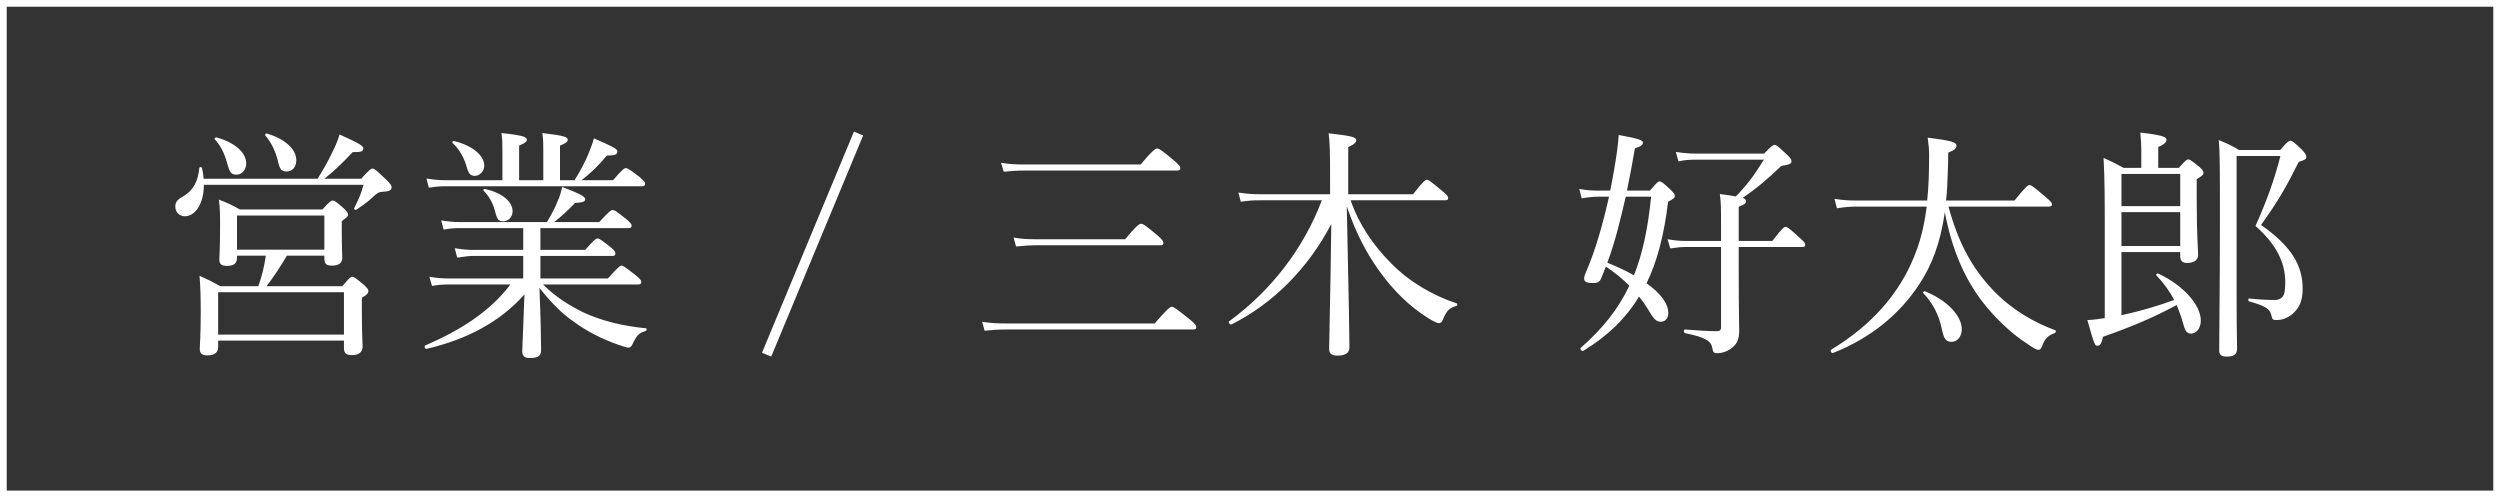 <?xml version="1.0" encoding="UTF-8"?>
<svg xmlns="http://www.w3.org/2000/svg" width="186" height="37" viewBox="0 0 186 37" fill="none">
  <rect x="0" y="0" width="186" height="37" fill="#333333" stroke="none"/>
  <rect x="0.25" y="0.25" width="185.5" height="36.5" stroke="white" stroke-width="0.5"></rect>
  <path d="M16.392 21.292H19.218C19.488 20.554 19.668 19.798 19.776 19.024H17.634V19.168C17.634 19.582 17.418 19.78 16.896 19.78C16.464 19.78 16.32 19.654 16.32 19.294C16.32 18.988 16.374 18.502 16.374 16.81C16.374 15.982 16.374 15.55 16.284 14.848C16.932 15.1 17.202 15.226 17.85 15.586H23.988C24.546 14.974 24.636 14.92 24.744 14.92C24.888 14.92 24.978 14.974 25.572 15.496C25.824 15.748 25.896 15.856 25.896 15.964C25.896 16.09 25.806 16.18 25.428 16.45V17.08C25.428 18.448 25.464 19.006 25.464 19.204C25.464 19.564 25.194 19.762 24.708 19.762C24.258 19.762 24.132 19.618 24.132 19.222V19.024H21.342C20.874 19.816 20.388 20.572 19.83 21.292H25.464C26.004 20.662 26.094 20.59 26.202 20.59C26.328 20.59 26.436 20.662 27.066 21.184C27.336 21.436 27.408 21.544 27.408 21.652C27.408 21.796 27.318 21.922 26.922 22.156V23.056C26.922 24.766 26.976 25.558 26.976 25.774C26.976 26.206 26.706 26.422 26.184 26.422C25.716 26.422 25.59 26.242 25.59 25.882V25.342H16.23V25.792C16.23 26.224 15.978 26.44 15.42 26.44C14.988 26.44 14.862 26.26 14.862 25.936C14.862 25.63 14.934 25.09 14.934 23.254C14.934 22.066 14.916 21.418 14.844 20.518C15.492 20.806 15.78 20.95 16.392 21.292ZM24.132 18.574V16.036H17.634V18.574H24.132ZM25.59 24.892V21.742H16.23V24.892H25.59ZM27.048 13.75H15.168C15.168 15.154 14.52 16.09 13.764 16.09C13.332 16.09 13.044 15.784 13.044 15.37C13.044 15.046 13.188 14.848 13.62 14.614C14.394 14.164 14.736 13.48 14.826 12.508C14.826 12.418 15.006 12.4 15.024 12.49C15.096 12.778 15.132 13.048 15.15 13.3H23.628C24.06 12.616 24.456 11.914 24.762 11.248C24.996 10.798 25.158 10.366 25.266 10.006C26.706 10.654 27.03 10.852 27.03 11.032C27.03 11.266 26.904 11.32 26.238 11.32C25.374 12.238 24.852 12.724 24.132 13.3H26.868C27.498 12.616 27.588 12.544 27.714 12.544C27.858 12.544 27.984 12.652 28.704 13.336C29.064 13.696 29.136 13.804 29.136 13.93C29.136 14.164 28.938 14.254 28.416 14.272C28.182 14.29 28.074 14.344 27.714 14.686C27.39 14.992 27.102 15.208 26.508 15.604C26.454 15.64 26.31 15.568 26.346 15.496C26.688 14.812 26.85 14.47 27.048 13.75ZM21.306 12.76C20.928 12.76 20.802 12.58 20.658 11.896C20.46 11.176 20.208 10.654 19.74 10.078C19.686 10.024 19.776 9.916 19.848 9.934C21.27 10.348 22.044 11.14 22.044 11.914C22.044 12.364 21.81 12.76 21.306 12.76ZM17.598 12.994C17.202 12.994 17.094 12.85 16.896 12.13C16.716 11.446 16.41 10.816 15.978 10.366C15.924 10.312 16.032 10.204 16.104 10.222C17.526 10.618 18.318 11.374 18.318 12.166C18.318 12.598 18.03 12.994 17.598 12.994ZM47.478 21.166H40.404C41.268 22.03 42.312 22.714 43.428 23.254C44.814 23.884 46.362 24.262 48.054 24.424C48.144 24.424 48.126 24.586 48.036 24.622C47.532 24.784 47.388 24.91 47.046 25.63C46.974 25.774 46.884 25.864 46.758 25.864C46.632 25.864 46.362 25.774 46.002 25.648C44.796 25.234 43.68 24.658 42.69 23.938C41.79 23.326 40.962 22.462 40.134 21.418C40.17 22.426 40.206 23.236 40.224 24.028C40.242 25.054 40.26 25.792 40.26 26.044C40.26 26.476 40.026 26.638 39.414 26.638C39.018 26.638 38.856 26.476 38.856 26.134C38.856 25.864 38.892 25.27 38.928 24.28C38.964 23.524 38.982 22.714 39.018 21.904C37.272 23.884 34.824 25.234 31.746 25.954C31.62 25.99 31.53 25.756 31.638 25.702C34.194 24.604 36.462 23.182 37.974 21.166H33.348C32.952 21.166 32.646 21.184 32.142 21.274L31.944 20.59C32.484 20.68 32.844 20.716 33.312 20.716H38.928V19.042H35.22C34.842 19.042 34.536 19.096 34.014 19.168L33.834 18.466C34.392 18.556 34.734 18.592 35.202 18.592H38.928V16.972H34.248C33.834 16.972 33.51 16.99 33.006 17.08L32.826 16.396C33.384 16.486 33.744 16.522 34.212 16.522H40.692C41.034 15.964 41.304 15.442 41.484 14.974C41.664 14.596 41.754 14.236 41.826 13.912C43.032 14.362 43.536 14.614 43.536 14.812C43.536 14.992 43.41 15.064 42.78 15.1C42.276 15.64 41.736 16.126 41.232 16.522H44.58C45.336 15.694 45.48 15.622 45.588 15.622C45.696 15.622 45.84 15.694 46.578 16.288C46.92 16.576 46.992 16.684 46.992 16.792C46.992 16.918 46.938 16.972 46.758 16.972H40.206V18.592H43.536C44.22 17.818 44.346 17.746 44.454 17.746C44.58 17.746 44.706 17.818 45.408 18.376C45.714 18.61 45.786 18.754 45.786 18.862C45.786 18.988 45.732 19.042 45.552 19.042H40.206V20.716H45.228C46.002 19.852 46.146 19.762 46.254 19.762C46.362 19.762 46.488 19.852 47.28 20.464C47.622 20.734 47.712 20.86 47.712 20.986C47.712 21.112 47.64 21.166 47.478 21.166ZM41.664 13.408H42.744C43.14 12.778 43.518 12.094 43.77 11.464C43.968 10.996 44.112 10.582 44.184 10.294C45.552 10.888 45.93 11.068 45.93 11.266C45.93 11.5 45.768 11.572 45.156 11.572C44.508 12.346 43.896 12.922 43.266 13.408H45.606C46.326 12.58 46.452 12.508 46.56 12.508C46.686 12.508 46.812 12.58 47.568 13.156C47.91 13.444 48 13.552 48 13.678C48 13.786 47.928 13.858 47.766 13.858H33.204C32.772 13.858 32.43 13.876 31.908 13.966L31.728 13.282C32.304 13.372 32.682 13.408 33.168 13.408H37.38V11.32C37.38 10.618 37.38 10.42 37.308 9.898C39 10.078 39.198 10.204 39.198 10.402C39.198 10.528 39.09 10.636 38.622 10.834V13.408H40.422V11.32C40.422 10.618 40.422 10.42 40.35 9.898C42.042 10.096 42.24 10.204 42.24 10.402C42.24 10.528 42.15 10.636 41.664 10.834V13.408ZM35.328 13.084C35.022 13.084 34.878 12.94 34.752 12.526C34.554 11.77 34.194 11.122 33.672 10.636C33.618 10.582 33.69 10.474 33.762 10.492C35.148 10.816 36.03 11.572 36.03 12.328C36.03 12.724 35.706 13.084 35.328 13.084ZM37.416 16.468C37.11 16.468 36.984 16.324 36.858 15.82C36.714 15.19 36.426 14.632 35.976 14.182C35.922 14.128 36.012 14.038 36.084 14.056C37.344 14.344 38.136 14.992 38.136 15.712C38.136 16.18 37.794 16.468 37.416 16.468ZM57.378 26.53L56.694 26.242L63.534 9.79L64.218 10.078L57.378 26.53ZM74.676 12.778L74.478 12.112C75.144 12.22 75.612 12.238 76.224 12.238H84.864C85.746 11.176 85.98 11.05 86.088 11.05C86.214 11.05 86.394 11.14 87.294 11.896C87.744 12.274 87.816 12.4 87.816 12.508C87.816 12.634 87.762 12.688 87.582 12.688H76.224C75.648 12.688 75.252 12.724 74.676 12.778ZM75.594 18.34L75.414 17.674C76.026 17.782 76.476 17.8 77.034 17.8H83.712C84.558 16.774 84.774 16.648 84.9 16.648C85.026 16.648 85.17 16.72 86.07 17.476C86.484 17.818 86.556 17.962 86.556 18.07C86.556 18.196 86.502 18.25 86.322 18.25H77.052C76.548 18.25 76.152 18.286 75.594 18.34ZM73.254 24.604L73.074 23.938C73.704 24.046 74.226 24.064 74.838 24.064H85.908C86.862 22.948 87.078 22.822 87.186 22.822C87.312 22.822 87.474 22.93 88.446 23.704C88.932 24.082 89.004 24.226 89.004 24.334C89.004 24.46 88.95 24.514 88.77 24.514H74.838C74.262 24.514 73.812 24.55 73.254 24.604ZM107.508 14.902H100.488C101.1 16.684 102.162 18.25 103.512 19.6C104.916 21.022 106.644 21.994 108.372 22.57C108.462 22.606 108.426 22.75 108.336 22.768C107.814 22.912 107.616 23.128 107.346 23.794C107.274 23.974 107.166 24.046 107.04 24.046C106.95 24.046 106.662 23.92 106.284 23.686C104.844 22.786 103.62 21.58 102.54 20.05C101.658 18.79 100.902 17.404 100.2 15.352C100.362 22.822 100.398 25.036 100.398 25.846C100.398 26.26 100.092 26.458 99.516 26.458C99.066 26.458 98.886 26.296 98.886 25.954C98.886 25.306 98.976 22.516 99.048 16.666C97.284 20.032 94.692 22.588 91.632 24.136C91.524 24.19 91.344 23.974 91.452 23.902C94.53 21.652 96.96 18.556 98.346 14.902H93.72C93.252 14.902 92.892 14.92 92.316 15.01L92.136 14.326C92.766 14.416 93.162 14.452 93.702 14.452H98.958V13.444C98.958 11.194 98.94 10.636 98.85 9.916C100.578 10.114 100.902 10.204 100.902 10.438C100.902 10.582 100.794 10.726 100.308 10.942V14.452H105.132C105.906 13.462 106.05 13.372 106.158 13.372C106.266 13.372 106.41 13.462 107.274 14.182C107.67 14.506 107.742 14.614 107.742 14.722C107.742 14.848 107.688 14.902 107.508 14.902ZM121.044 14.182H122.754C123.276 13.57 123.366 13.498 123.474 13.498C123.6 13.498 123.708 13.57 124.284 14.11C124.536 14.362 124.608 14.47 124.608 14.578C124.608 14.722 124.482 14.812 124.104 15.01C123.816 17.44 123.312 19.42 122.502 21.076C123.546 21.814 124.122 22.588 124.122 23.29C124.122 23.668 123.906 23.938 123.564 23.938C123.24 23.938 123.042 23.758 122.628 23.038C122.43 22.714 122.214 22.39 121.944 22.066C120.954 23.704 119.604 25 117.804 26.098C117.696 26.17 117.516 25.972 117.606 25.882C119.244 24.442 120.396 23.002 121.224 21.256C120.684 20.716 120.108 20.248 119.478 19.834C119.37 20.104 119.262 20.392 119.136 20.68C119.028 20.986 118.848 21.058 118.524 21.058C118.074 21.058 117.858 20.968 117.858 20.734C117.858 20.608 117.894 20.464 118.056 20.104C118.704 18.592 119.262 16.648 119.712 14.632H119.046C118.542 14.632 118.182 14.668 117.678 14.758L117.498 14.056C118.074 14.164 118.47 14.182 119.01 14.182H119.802C119.91 13.624 120.018 13.084 120.108 12.526C120.288 11.482 120.378 10.816 120.432 10.042C121.926 10.312 122.232 10.438 122.232 10.6C122.232 10.78 122.106 10.888 121.638 11.032C121.44 12.202 121.242 13.246 121.044 14.182ZM122.844 14.632H120.954C120.576 16.288 120.18 17.944 119.586 19.546C120.396 19.87 120.99 20.158 121.566 20.482C122.214 18.862 122.61 16.972 122.844 14.632ZM129.36 18.376V19.924C129.36 23.344 129.396 23.83 129.396 24.604C129.396 25.234 129.234 25.522 129 25.756C128.73 26.044 128.226 26.278 127.776 26.278C127.47 26.278 127.452 26.188 127.398 25.9C127.308 25.378 126.93 25.108 125.364 24.784C125.256 24.766 125.256 24.514 125.364 24.514C126.516 24.604 127.164 24.64 127.722 24.64C127.938 24.64 128.046 24.568 128.046 24.352V18.376H125.454C125.04 18.376 124.734 18.412 124.266 18.484L124.068 17.8C124.608 17.89 124.968 17.926 125.436 17.926H128.046V17.008C128.046 15.46 128.046 15.1 127.956 14.434C128.478 14.506 128.874 14.56 129.144 14.614C130.008 13.732 130.512 13.048 131.232 11.878H126.264C125.742 11.878 125.382 11.896 124.878 12.004L124.68 11.302C125.292 11.392 125.652 11.428 126.21 11.428H131.25C131.826 10.834 131.916 10.78 132.024 10.78C132.15 10.78 132.24 10.834 132.906 11.464C133.23 11.752 133.284 11.878 133.284 11.986C133.284 12.184 133.176 12.238 132.528 12.346C131.556 13.282 130.692 14.02 129.648 14.722C129.864 14.794 129.9 14.884 129.9 14.974C129.9 15.118 129.81 15.208 129.36 15.388V17.926H131.862C132.6 16.972 132.726 16.882 132.852 16.882C132.978 16.882 133.104 16.972 133.86 17.656C134.22 17.98 134.31 18.088 134.31 18.196C134.31 18.322 134.256 18.376 134.076 18.376H129.36ZM152.418 15.37H144.966C145.686 18.034 146.712 19.942 148.278 21.58C149.628 23.002 151.248 23.956 152.904 24.568C152.994 24.604 152.958 24.748 152.868 24.784C152.364 24.964 152.13 25.198 151.932 25.756C151.86 25.954 151.77 26.026 151.662 26.026C151.5 26.026 151.266 25.882 150.852 25.594C149.592 24.802 148.296 23.506 147.432 22.372C146.172 20.698 145.218 18.574 144.696 15.784C144.354 18.142 143.706 19.78 142.77 21.184C141.348 23.344 139.242 25.126 136.38 26.26C136.254 26.314 136.146 26.08 136.254 26.008C138.864 24.424 140.718 22.48 141.906 20.194C142.662 18.718 143.112 17.26 143.346 15.37H138.162C137.64 15.37 137.244 15.406 136.668 15.496L136.488 14.794C137.172 14.902 137.604 14.92 138.18 14.92H143.382C143.49 13.93 143.526 12.814 143.526 11.536C143.526 11.068 143.49 10.78 143.418 10.24C145.254 10.474 145.56 10.582 145.56 10.852C145.56 11.014 145.452 11.158 144.948 11.356C144.948 11.896 144.93 12.382 144.912 12.868C144.894 13.606 144.858 14.29 144.786 14.92H149.88C150.726 13.858 150.888 13.768 150.996 13.768C151.122 13.768 151.284 13.876 152.166 14.632C152.58 14.974 152.67 15.1 152.67 15.208C152.67 15.316 152.598 15.37 152.418 15.37ZM145.2 25.432C144.804 25.432 144.624 25.234 144.48 24.514C144.264 23.434 143.778 22.516 143.094 21.814C143.04 21.76 143.148 21.634 143.22 21.67C144.894 22.354 145.956 23.506 145.956 24.496C145.956 25.054 145.614 25.432 145.2 25.432ZM157.836 18.754V23.452C159.168 23.164 160.482 22.786 161.76 22.318C161.418 21.67 161.004 21.076 160.428 20.482C160.374 20.428 160.5 20.32 160.572 20.356C162.408 21.202 163.74 22.678 163.74 23.848C163.74 24.388 163.434 24.82 163.02 24.82C162.714 24.82 162.57 24.64 162.426 24.064C162.282 23.56 162.12 23.11 161.94 22.696C160.23 23.614 158.682 24.28 156.468 25.054C156.324 25.612 156.252 25.72 156.054 25.72C155.856 25.72 155.838 25.702 155.298 23.812C155.748 23.794 156.144 23.74 156.594 23.668V17.188C156.594 14.974 156.594 13.282 156.504 11.752C157.134 12.022 157.386 12.166 157.998 12.49H159.312V11.086C159.312 10.78 159.294 10.492 159.24 9.862C160.968 10.06 161.184 10.204 161.184 10.402C161.184 10.564 161.058 10.726 160.572 10.942V12.49H162.102C162.606 11.932 162.696 11.86 162.804 11.86C162.93 11.86 163.02 11.932 163.614 12.4C163.866 12.616 163.938 12.742 163.938 12.85C163.938 12.994 163.848 13.084 163.434 13.336V14.794C163.434 17.548 163.542 18.628 163.542 18.97C163.542 19.348 163.236 19.564 162.714 19.564C162.354 19.564 162.21 19.384 162.21 19.06V18.754H157.836ZM162.21 15.334V12.94H157.836V15.334H162.21ZM157.836 15.784V18.304H162.21V15.784H157.836ZM166.404 11.608V22.066C166.404 24.73 166.44 25.558 166.44 25.936C166.44 26.404 166.152 26.53 165.666 26.53C165.216 26.53 165.108 26.368 165.108 26.026C165.108 24.298 165.162 21.562 165.162 16.558C165.162 12.49 165.162 11.284 165.072 10.42C165.738 10.69 166.008 10.816 166.584 11.158H169.644C170.166 10.564 170.274 10.474 170.4 10.474C170.526 10.474 170.67 10.564 171.246 11.122C171.552 11.428 171.588 11.554 171.588 11.68C171.588 11.842 171.462 11.914 171.03 12.04C170.04 14.02 169.5 14.938 168.222 16.738C170.508 18.34 171.318 19.762 171.318 21.49C171.318 22.3 171.102 22.84 170.688 23.236C170.364 23.578 169.878 23.812 169.374 23.812C169.104 23.812 169.05 23.776 168.978 23.416C168.87 22.966 168.51 22.75 167.34 22.426C167.25 22.408 167.25 22.192 167.34 22.21C168.222 22.3 168.816 22.318 169.248 22.318C169.482 22.318 169.662 22.246 169.788 22.12C169.968 21.958 170.022 21.598 170.022 20.986C170.022 19.51 169.338 18.16 167.808 16.81C168.618 15.01 169.212 13.39 169.662 11.608H166.404Z" fill="white"></path>
</svg>
